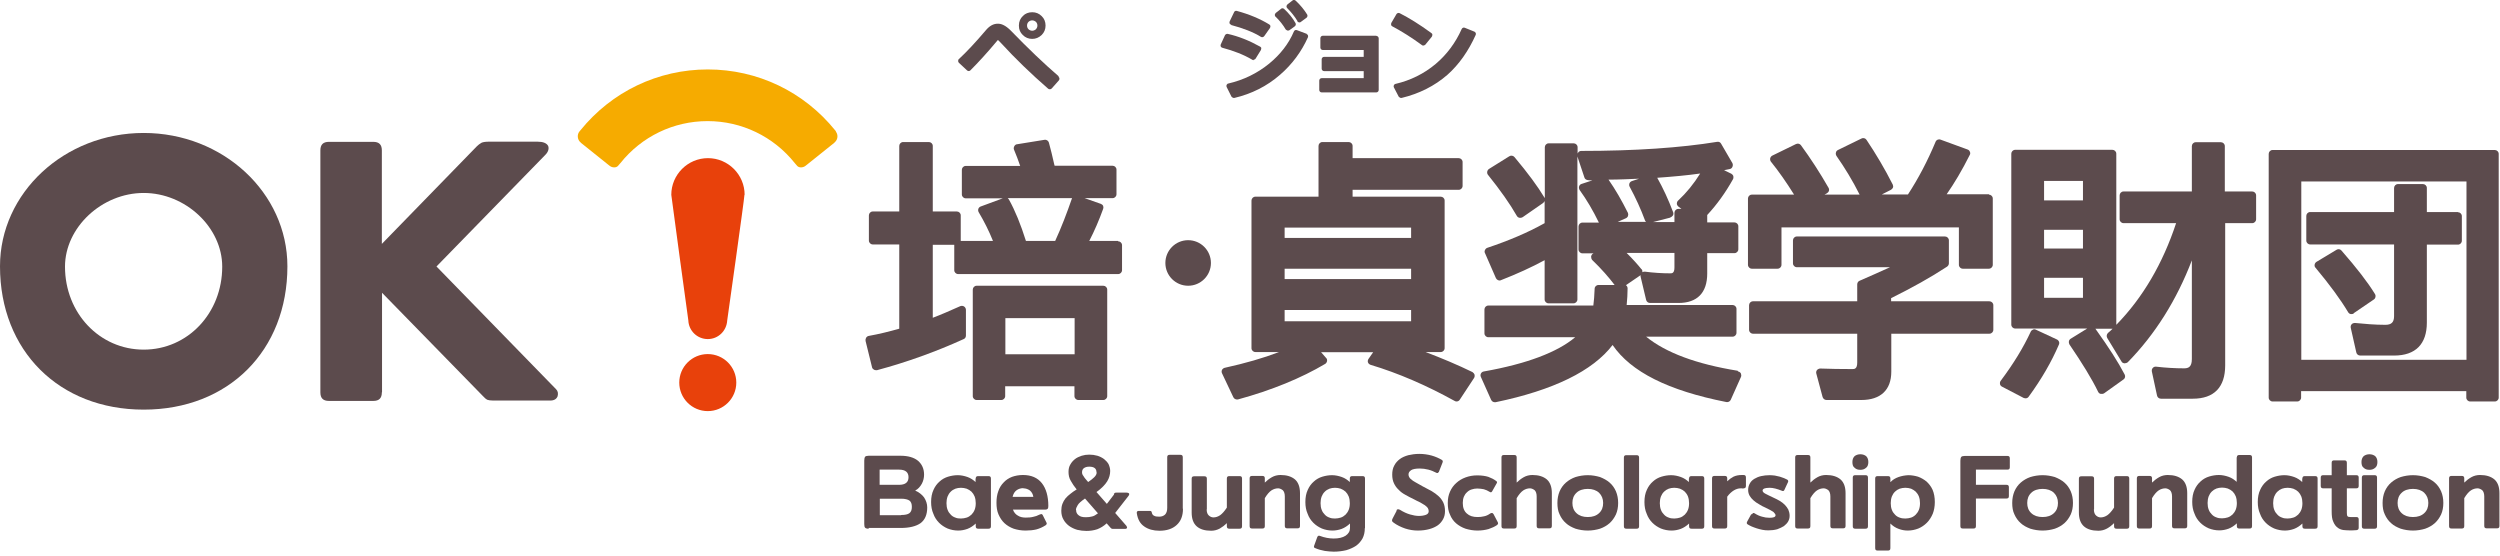 <svg viewBox="0 0 135 30" fill="none" xmlns="http://www.w3.org/2000/svg">
<g clip-path="url(#clip0_896_5079)">
<path d="M46.91 28.55C46.81 28.55 46.75 28.53 46.72 28.5C46.68 28.46 46.67 28.39 46.67 28.29V24.87C46.67 24.77 46.69 24.7 46.72 24.66C46.75 24.63 46.82 24.61 46.91 24.61H48.62C49.03 24.61 49.35 24.7 49.57 24.88C49.79 25.07 49.9 25.32 49.9 25.63C49.9 25.8 49.86 25.97 49.78 26.12C49.69 26.28 49.58 26.41 49.42 26.49C49.62 26.58 49.78 26.7 49.9 26.86C50.01 27.03 50.07 27.21 50.07 27.4C50.07 27.79 49.95 28.07 49.71 28.25C49.47 28.42 49.11 28.51 48.63 28.51H46.91V28.55ZM49.06 25.77C49.06 25.5 48.89 25.36 48.55 25.36H47.5V26.18H48.55C48.88 26.18 49.06 26.05 49.06 25.77ZM48.66 27.81C48.87 27.81 49.02 27.78 49.11 27.71C49.2 27.64 49.24 27.53 49.24 27.37C49.24 27.21 49.2 27.1 49.11 27.03C49.02 26.97 48.87 26.93 48.66 26.93H47.51V27.82H48.66V27.81Z" fill="#5C4B4D"></path>
<path d="M52.69 25.84C52.69 25.75 52.73 25.71 52.82 25.71H53.38C53.47 25.71 53.51 25.75 53.51 25.84V28.42C53.51 28.51 53.47 28.55 53.38 28.55H52.82C52.73 28.55 52.69 28.51 52.69 28.42V28.27C52.55 28.4 52.4 28.5 52.24 28.56C52.07 28.62 51.91 28.65 51.74 28.65C51.54 28.65 51.35 28.61 51.17 28.54C50.99 28.46 50.84 28.36 50.71 28.23C50.58 28.1 50.47 27.94 50.4 27.74C50.32 27.56 50.28 27.35 50.28 27.11C50.28 26.86 50.32 26.64 50.41 26.45C50.49 26.27 50.6 26.12 50.74 26C50.87 25.88 51.03 25.79 51.2 25.74C51.37 25.69 51.54 25.66 51.72 25.66C51.9 25.66 52.08 25.7 52.25 25.76C52.42 25.82 52.56 25.92 52.68 26.03V25.84H52.69ZM51.89 28C52 28 52.1 27.98 52.2 27.95C52.3 27.92 52.38 27.86 52.46 27.79C52.53 27.72 52.59 27.63 52.63 27.53C52.67 27.43 52.69 27.31 52.69 27.17C52.69 27.04 52.67 26.92 52.63 26.81C52.59 26.71 52.53 26.62 52.46 26.55C52.38 26.48 52.3 26.43 52.2 26.39C52.1 26.36 52 26.34 51.89 26.34C51.78 26.34 51.68 26.36 51.59 26.39C51.49 26.43 51.41 26.48 51.34 26.55C51.26 26.63 51.21 26.71 51.17 26.81C51.13 26.92 51.11 27.04 51.11 27.17C51.11 27.31 51.13 27.43 51.17 27.53C51.21 27.64 51.27 27.72 51.34 27.79C51.41 27.87 51.5 27.92 51.59 27.95C51.68 27.99 51.78 28 51.89 28Z" fill="#5C4B4D"></path>
<path d="M54.7 27.52C54.75 27.67 54.85 27.78 54.96 27.84C55.08 27.92 55.22 27.95 55.39 27.95C55.54 27.95 55.68 27.94 55.79 27.91C55.9 27.89 56.02 27.85 56.13 27.79C56.18 27.77 56.22 27.76 56.25 27.76C56.27 27.76 56.29 27.79 56.31 27.82L56.51 28.22C56.54 28.27 56.52 28.32 56.47 28.36C56.3 28.47 56.14 28.54 55.96 28.59C55.79 28.63 55.59 28.65 55.38 28.65C55.14 28.65 54.93 28.61 54.74 28.55C54.55 28.48 54.38 28.38 54.24 28.25C54.1 28.12 54 27.96 53.92 27.78C53.84 27.6 53.81 27.39 53.81 27.15C53.81 26.91 53.84 26.71 53.91 26.52C53.97 26.34 54.07 26.18 54.2 26.05C54.32 25.92 54.47 25.82 54.65 25.75C54.82 25.69 55.02 25.65 55.24 25.65C55.69 25.65 56.03 25.8 56.26 26.09C56.49 26.38 56.61 26.8 56.61 27.32C56.61 27.39 56.6 27.44 56.58 27.47C56.55 27.5 56.51 27.52 56.45 27.52H54.68H54.7ZM55.26 26.36C55.12 26.36 55 26.4 54.9 26.47C54.79 26.55 54.72 26.66 54.68 26.83H55.8C55.78 26.69 55.72 26.58 55.62 26.49C55.51 26.41 55.39 26.37 55.26 26.37V26.36Z" fill="#5C4B4D"></path>
<path d="M60.15 26.67C60.15 26.67 60.19 26.62 60.21 26.61C60.23 26.61 60.25 26.6 60.3 26.6H60.8C60.89 26.6 60.95 26.62 60.97 26.65C60.99 26.69 60.97 26.74 60.93 26.79L60.22 27.7L60.83 28.4C60.83 28.4 60.87 28.48 60.86 28.51C60.84 28.54 60.81 28.56 60.77 28.56H60.12C60.12 28.56 60.05 28.56 60.03 28.55C60.01 28.54 59.99 28.52 59.97 28.5L59.76 28.26C59.6 28.41 59.43 28.51 59.25 28.58C59.07 28.64 58.87 28.67 58.67 28.67C58.5 28.67 58.34 28.65 58.17 28.61C58 28.56 57.86 28.49 57.73 28.4C57.6 28.3 57.5 28.19 57.43 28.06C57.35 27.93 57.31 27.76 57.31 27.58C57.31 27.45 57.33 27.32 57.37 27.21C57.41 27.1 57.47 27 57.54 26.91C57.62 26.82 57.7 26.74 57.81 26.66C57.91 26.58 58.02 26.5 58.14 26.43C58.01 26.27 57.9 26.11 57.82 25.96C57.73 25.81 57.7 25.65 57.7 25.48C57.7 25.33 57.73 25.19 57.8 25.08C57.86 24.97 57.95 24.87 58.05 24.79C58.15 24.71 58.27 24.66 58.41 24.61C58.54 24.57 58.68 24.55 58.82 24.55C58.97 24.55 59.12 24.57 59.26 24.61C59.39 24.65 59.51 24.71 59.62 24.79C59.72 24.87 59.8 24.96 59.86 25.06C59.91 25.17 59.95 25.3 59.95 25.43C59.95 25.62 59.9 25.81 59.79 25.99C59.68 26.17 59.49 26.37 59.21 26.57L59.77 27.21L60.16 26.7L60.15 26.67ZM58.11 27.54C58.11 27.66 58.15 27.75 58.24 27.82C58.33 27.9 58.46 27.93 58.63 27.93C58.75 27.93 58.87 27.92 58.97 27.89C59.07 27.87 59.17 27.81 59.29 27.72L58.59 26.92C58.39 27.06 58.26 27.17 58.2 27.27C58.14 27.37 58.1 27.46 58.1 27.53L58.11 27.54ZM59.21 25.5C59.21 25.3 59.08 25.2 58.82 25.2C58.69 25.2 58.6 25.23 58.53 25.28C58.46 25.33 58.43 25.41 58.43 25.51C58.43 25.57 58.45 25.64 58.51 25.71C58.55 25.79 58.64 25.89 58.76 26.03C58.89 25.94 59 25.86 59.09 25.77C59.18 25.68 59.22 25.6 59.22 25.51L59.21 25.5Z" fill="#5C4B4D"></path>
<path d="M63.88 27.48C63.88 27.85 63.77 28.14 63.54 28.35C63.31 28.56 63 28.66 62.61 28.66C62.28 28.66 62 28.58 61.79 28.43C61.57 28.28 61.44 28.05 61.39 27.73C61.37 27.64 61.41 27.59 61.48 27.59H62.09C62.09 27.59 62.14 27.59 62.16 27.6C62.17 27.61 62.18 27.63 62.19 27.65C62.21 27.76 62.25 27.82 62.32 27.85C62.39 27.89 62.48 27.9 62.6 27.9C62.73 27.9 62.83 27.86 62.91 27.79C62.99 27.71 63.03 27.59 63.03 27.42V24.69C63.03 24.6 63.07 24.56 63.16 24.56H63.74C63.83 24.56 63.87 24.6 63.87 24.69V27.46L63.88 27.48Z" fill="#5C4B4D"></path>
<path d="M65.16 27.5C65.16 27.66 65.2 27.77 65.28 27.84C65.36 27.91 65.44 27.94 65.53 27.94C65.65 27.94 65.77 27.9 65.89 27.82C66 27.74 66.12 27.61 66.25 27.41V25.84C66.25 25.75 66.29 25.71 66.38 25.71H66.94C67.03 25.71 67.07 25.75 67.07 25.84V28.42C67.07 28.51 67.03 28.55 66.94 28.55H66.38C66.29 28.55 66.25 28.51 66.25 28.42V28.25C66.14 28.36 66.01 28.46 65.87 28.54C65.72 28.62 65.57 28.66 65.4 28.66C65.06 28.66 64.8 28.58 64.62 28.42C64.44 28.26 64.35 28.01 64.35 27.68V25.85C64.35 25.76 64.39 25.72 64.48 25.72H65.04C65.13 25.72 65.17 25.76 65.17 25.85V27.51L65.16 27.5Z" fill="#5C4B4D"></path>
<path d="M69.38 26.81C69.38 26.65 69.34 26.54 69.27 26.47C69.19 26.41 69.1 26.37 69.02 26.37C68.89 26.37 68.77 26.41 68.66 26.48C68.54 26.56 68.42 26.7 68.3 26.9V28.41C68.3 28.5 68.26 28.54 68.17 28.54H67.61C67.52 28.54 67.48 28.5 67.48 28.41V25.83C67.48 25.74 67.52 25.7 67.61 25.7H68.17C68.26 25.7 68.3 25.74 68.3 25.83V26.06C68.41 25.95 68.54 25.85 68.68 25.77C68.82 25.69 68.98 25.65 69.15 25.65C69.48 25.65 69.74 25.73 69.93 25.89C70.11 26.05 70.2 26.3 70.2 26.63V28.4C70.2 28.49 70.16 28.53 70.07 28.53H69.51C69.42 28.53 69.38 28.49 69.38 28.4V26.79V26.81Z" fill="#5C4B4D"></path>
<path d="M73.7 28.52C73.7 28.73 73.66 28.91 73.58 29.07C73.49 29.23 73.38 29.36 73.23 29.47C73.08 29.57 72.9 29.65 72.7 29.71C72.49 29.76 72.26 29.79 72.02 29.79C71.87 29.79 71.71 29.77 71.54 29.75C71.37 29.72 71.18 29.67 71 29.59C70.95 29.57 70.94 29.52 70.97 29.45L71.13 29.01C71.16 28.93 71.21 28.91 71.28 28.94C71.52 29.03 71.77 29.08 72.02 29.08C72.29 29.08 72.5 29.03 72.66 28.93C72.82 28.82 72.9 28.69 72.9 28.51V28.27C72.76 28.4 72.61 28.5 72.45 28.56C72.28 28.62 72.12 28.65 71.95 28.65C71.75 28.65 71.56 28.61 71.38 28.54C71.2 28.46 71.05 28.36 70.92 28.23C70.79 28.1 70.68 27.94 70.61 27.74C70.53 27.56 70.49 27.35 70.49 27.11C70.49 26.86 70.53 26.64 70.62 26.45C70.7 26.27 70.81 26.12 70.95 26C71.08 25.88 71.24 25.79 71.41 25.74C71.58 25.69 71.75 25.66 71.93 25.66C72.11 25.66 72.29 25.7 72.46 25.76C72.63 25.82 72.77 25.92 72.89 26.03V25.84C72.89 25.75 72.93 25.71 73.02 25.71H73.58C73.67 25.71 73.71 25.75 73.71 25.84V28.52H73.7ZM72.09 28C72.2 28 72.3 27.98 72.4 27.95C72.5 27.92 72.58 27.86 72.66 27.79C72.73 27.72 72.79 27.63 72.83 27.53C72.87 27.43 72.89 27.31 72.89 27.17C72.89 27.04 72.87 26.92 72.83 26.81C72.79 26.71 72.73 26.62 72.66 26.55C72.58 26.48 72.5 26.43 72.4 26.39C72.3 26.36 72.2 26.34 72.09 26.34C71.98 26.34 71.88 26.36 71.79 26.39C71.69 26.43 71.61 26.48 71.54 26.55C71.46 26.63 71.41 26.71 71.37 26.81C71.33 26.92 71.31 27.04 71.31 27.17C71.31 27.31 71.33 27.43 71.37 27.53C71.41 27.64 71.47 27.72 71.54 27.79C71.61 27.87 71.7 27.92 71.79 27.95C71.88 27.99 71.98 28 72.09 28Z" fill="#5C4B4D"></path>
<path d="M75.4 27.57C75.44 27.49 75.5 27.48 75.6 27.53C75.79 27.65 75.97 27.73 76.14 27.78C76.31 27.83 76.47 27.86 76.62 27.86C76.77 27.86 76.89 27.84 77 27.8C77.1 27.76 77.15 27.7 77.15 27.6C77.15 27.54 77.13 27.49 77.1 27.43C77.06 27.38 77.01 27.33 76.94 27.28C76.87 27.24 76.79 27.19 76.69 27.13C76.59 27.08 76.47 27.03 76.35 26.96C76.18 26.88 76.03 26.8 75.89 26.72C75.74 26.64 75.62 26.55 75.52 26.44C75.41 26.34 75.33 26.22 75.27 26.09C75.21 25.96 75.18 25.81 75.18 25.63C75.18 25.45 75.21 25.28 75.29 25.14C75.36 25 75.46 24.89 75.59 24.79C75.71 24.7 75.87 24.63 76.05 24.58C76.22 24.54 76.42 24.51 76.64 24.51C76.87 24.51 77.09 24.54 77.31 24.6C77.52 24.66 77.7 24.74 77.87 24.84C77.89 24.86 77.9 24.87 77.91 24.89C77.91 24.91 77.91 24.94 77.9 24.97L77.7 25.48C77.7 25.48 77.66 25.53 77.64 25.54C77.61 25.55 77.57 25.54 77.54 25.52C77.42 25.46 77.29 25.4 77.13 25.36C76.97 25.32 76.82 25.3 76.67 25.3C76.45 25.3 76.29 25.33 76.2 25.39C76.1 25.46 76.06 25.53 76.06 25.62C76.06 25.67 76.07 25.71 76.09 25.75C76.11 25.79 76.14 25.84 76.2 25.88C76.25 25.93 76.33 25.99 76.43 26.04C76.53 26.1 76.66 26.17 76.82 26.26L77.31 26.52C77.46 26.61 77.58 26.7 77.69 26.8C77.8 26.9 77.88 27.02 77.94 27.14C78 27.27 78.03 27.43 78.03 27.6C78.03 27.76 78 27.9 77.93 28.03C77.86 28.16 77.77 28.27 77.65 28.36C77.52 28.45 77.37 28.52 77.19 28.57C77.01 28.62 76.8 28.65 76.56 28.65C76.32 28.65 76.1 28.61 75.88 28.54C75.65 28.46 75.44 28.36 75.25 28.22C75.2 28.18 75.17 28.15 75.17 28.12C75.17 28.09 75.17 28.05 75.2 28L75.43 27.56L75.4 27.57Z" fill="#5C4B4D"></path>
<path d="M80.57 26.54C80.54 26.59 80.5 26.6 80.44 26.56C80.34 26.5 80.24 26.45 80.13 26.42C80.02 26.4 79.9 26.38 79.77 26.38C79.66 26.38 79.56 26.4 79.47 26.43C79.37 26.46 79.29 26.51 79.22 26.58C79.14 26.65 79.09 26.73 79.05 26.82C79.01 26.92 78.99 27.03 78.99 27.16C78.99 27.41 79.06 27.6 79.21 27.73C79.35 27.86 79.54 27.92 79.78 27.92C79.91 27.92 80.03 27.91 80.14 27.88C80.25 27.86 80.36 27.81 80.47 27.73C80.5 27.71 80.54 27.7 80.57 27.7C80.6 27.7 80.62 27.73 80.65 27.76L80.88 28.2C80.91 28.26 80.9 28.31 80.83 28.36C80.71 28.44 80.56 28.51 80.38 28.57C80.2 28.62 80 28.65 79.78 28.65C79.56 28.65 79.34 28.61 79.14 28.55C78.94 28.48 78.77 28.38 78.63 28.26C78.48 28.13 78.37 27.97 78.3 27.79C78.21 27.61 78.18 27.4 78.18 27.16C78.18 26.92 78.22 26.73 78.3 26.55C78.38 26.37 78.49 26.21 78.64 26.08C78.78 25.95 78.95 25.85 79.14 25.78C79.33 25.71 79.54 25.67 79.77 25.67C80 25.67 80.21 25.7 80.37 25.75C80.53 25.81 80.67 25.88 80.79 25.97C80.82 25.99 80.83 26.01 80.84 26.03C80.84 26.05 80.84 26.07 80.82 26.1L80.56 26.56L80.57 26.54Z" fill="#5C4B4D"></path>
<path d="M82.98 26.81C82.98 26.65 82.94 26.54 82.87 26.47C82.79 26.41 82.7 26.37 82.62 26.37C82.49 26.37 82.37 26.41 82.26 26.48C82.14 26.56 82.02 26.7 81.9 26.9V28.41C81.9 28.5 81.86 28.54 81.77 28.54H81.21C81.12 28.54 81.08 28.5 81.08 28.41V24.7C81.08 24.61 81.12 24.57 81.21 24.57H81.77C81.86 24.57 81.9 24.61 81.9 24.7V26.06C82.01 25.95 82.14 25.85 82.28 25.77C82.42 25.69 82.58 25.65 82.75 25.65C83.08 25.65 83.34 25.73 83.53 25.89C83.71 26.05 83.8 26.3 83.8 26.63V28.4C83.8 28.49 83.76 28.53 83.67 28.53H83.11C83.02 28.53 82.98 28.49 82.98 28.4V26.79V26.81Z" fill="#5C4B4D"></path>
<path d="M85.74 25.66C85.98 25.66 86.19 25.7 86.4 25.76C86.6 25.84 86.77 25.93 86.92 26.06C87.07 26.19 87.18 26.35 87.26 26.53C87.34 26.72 87.38 26.93 87.38 27.16C87.38 27.39 87.34 27.6 87.26 27.78C87.17 27.97 87.06 28.12 86.92 28.25C86.77 28.38 86.6 28.48 86.4 28.55C86.2 28.61 85.98 28.65 85.74 28.65C85.5 28.65 85.28 28.61 85.08 28.55C84.87 28.47 84.7 28.38 84.56 28.25C84.41 28.12 84.3 27.96 84.22 27.78C84.13 27.6 84.1 27.39 84.1 27.16C84.1 26.93 84.14 26.72 84.22 26.53C84.3 26.35 84.41 26.19 84.56 26.06C84.71 25.93 84.88 25.83 85.08 25.76C85.28 25.7 85.5 25.66 85.74 25.66ZM85.74 27.92C86 27.92 86.2 27.85 86.35 27.71C86.5 27.57 86.57 27.39 86.57 27.16C86.57 26.93 86.49 26.75 86.35 26.61C86.2 26.47 85.99 26.4 85.74 26.4C85.49 26.4 85.27 26.47 85.13 26.61C84.98 26.75 84.91 26.93 84.91 27.16C84.91 27.39 84.98 27.57 85.13 27.71C85.28 27.85 85.48 27.92 85.74 27.92Z" fill="#5C4B4D"></path>
<path d="M88.51 28.42C88.51 28.51 88.47 28.55 88.38 28.55H87.82C87.73 28.55 87.69 28.51 87.69 28.42V24.71C87.69 24.62 87.73 24.58 87.82 24.58H88.38C88.47 24.58 88.51 24.62 88.51 24.71V28.42Z" fill="#5C4B4D"></path>
<path d="M91.21 25.84C91.21 25.75 91.25 25.71 91.34 25.71H91.9C91.99 25.71 92.03 25.75 92.03 25.84V28.42C92.03 28.51 91.99 28.55 91.9 28.55H91.34C91.25 28.55 91.21 28.51 91.21 28.42V28.27C91.07 28.4 90.92 28.5 90.76 28.56C90.59 28.62 90.43 28.65 90.26 28.65C90.06 28.65 89.87 28.61 89.69 28.54C89.51 28.46 89.36 28.36 89.23 28.23C89.1 28.1 88.99 27.94 88.92 27.74C88.84 27.56 88.8 27.35 88.8 27.11C88.8 26.86 88.84 26.64 88.93 26.45C89.01 26.27 89.12 26.12 89.26 26C89.39 25.88 89.55 25.79 89.72 25.74C89.89 25.69 90.06 25.66 90.24 25.66C90.42 25.66 90.6 25.7 90.77 25.76C90.94 25.82 91.08 25.92 91.2 26.03V25.84H91.21ZM90.41 28C90.52 28 90.62 27.98 90.72 27.95C90.82 27.92 90.9 27.86 90.98 27.79C91.05 27.72 91.11 27.63 91.15 27.53C91.19 27.43 91.21 27.31 91.21 27.17C91.21 27.04 91.19 26.92 91.15 26.81C91.11 26.71 91.05 26.62 90.98 26.55C90.9 26.48 90.82 26.43 90.72 26.39C90.62 26.36 90.52 26.34 90.41 26.34C90.3 26.34 90.2 26.36 90.11 26.39C90.01 26.43 89.93 26.48 89.86 26.55C89.78 26.63 89.73 26.71 89.69 26.81C89.65 26.92 89.63 27.04 89.63 27.17C89.63 27.31 89.65 27.43 89.69 27.53C89.73 27.64 89.79 27.72 89.86 27.79C89.93 27.87 90.02 27.92 90.11 27.95C90.2 27.99 90.3 28 90.41 28Z" fill="#5C4B4D"></path>
<path d="M94.14 26.38C94.14 26.38 94.08 26.38 94.06 26.37H94C93.87 26.37 93.75 26.41 93.63 26.48C93.5 26.56 93.38 26.67 93.27 26.82V28.41C93.27 28.5 93.23 28.54 93.14 28.54H92.58C92.49 28.54 92.45 28.5 92.45 28.41V25.83C92.45 25.74 92.49 25.7 92.58 25.7H93.14C93.23 25.7 93.27 25.74 93.27 25.83V25.99C93.37 25.89 93.48 25.81 93.61 25.74C93.74 25.68 93.89 25.65 94.07 25.65H94.15C94.24 25.65 94.28 25.69 94.28 25.78V26.24C94.28 26.33 94.24 26.37 94.15 26.37L94.14 26.38Z" fill="#5C4B4D"></path>
<path d="M94.6 27.78C94.6 27.78 94.64 27.72 94.67 27.7C94.69 27.7 94.72 27.7 94.75 27.72C94.89 27.81 95.03 27.87 95.15 27.9C95.28 27.94 95.41 27.96 95.55 27.96C95.77 27.96 95.88 27.92 95.88 27.82C95.88 27.78 95.84 27.72 95.77 27.65C95.69 27.59 95.54 27.51 95.33 27.41C95.21 27.36 95.1 27.3 94.99 27.23C94.88 27.17 94.78 27.1 94.69 27.02C94.6 26.94 94.53 26.86 94.48 26.77C94.43 26.68 94.4 26.58 94.4 26.46C94.4 26.33 94.43 26.21 94.49 26.11C94.54 26.01 94.62 25.93 94.73 25.86C94.83 25.8 94.96 25.74 95.1 25.71C95.24 25.68 95.39 25.66 95.56 25.66C95.65 25.66 95.74 25.67 95.84 25.68L96.11 25.74L96.34 25.82C96.4 25.85 96.46 25.88 96.51 25.9C96.56 25.93 96.58 25.98 96.55 26.04L96.35 26.47C96.32 26.52 96.28 26.53 96.22 26.5C95.97 26.4 95.75 26.34 95.56 26.34C95.42 26.34 95.32 26.36 95.27 26.38C95.21 26.41 95.18 26.44 95.18 26.49C95.18 26.55 95.23 26.61 95.33 26.66C95.43 26.71 95.58 26.79 95.78 26.88C95.89 26.93 96.01 26.99 96.11 27.05C96.21 27.11 96.3 27.18 96.38 27.26C96.46 27.34 96.52 27.43 96.57 27.52C96.61 27.62 96.64 27.73 96.64 27.85C96.64 27.97 96.61 28.07 96.56 28.16C96.51 28.25 96.43 28.33 96.33 28.41C96.23 28.47 96.11 28.53 95.97 28.58C95.82 28.62 95.66 28.64 95.49 28.64C95.38 28.64 95.27 28.63 95.17 28.61C95.06 28.59 94.96 28.56 94.86 28.53C94.76 28.5 94.67 28.46 94.59 28.43C94.5 28.39 94.43 28.35 94.38 28.32C94.32 28.29 94.31 28.23 94.35 28.16L94.57 27.76L94.6 27.78Z" fill="#5C4B4D"></path>
<path d="M98.84 26.81C98.84 26.65 98.8 26.54 98.73 26.47C98.65 26.41 98.56 26.37 98.48 26.37C98.35 26.37 98.23 26.41 98.12 26.48C98 26.56 97.88 26.7 97.76 26.9V28.41C97.76 28.5 97.72 28.54 97.63 28.54H97.07C96.98 28.54 96.94 28.5 96.94 28.41V24.7C96.94 24.61 96.98 24.57 97.07 24.57H97.63C97.72 24.57 97.76 24.61 97.76 24.7V26.06C97.87 25.95 98 25.85 98.14 25.77C98.28 25.69 98.44 25.65 98.61 25.65C98.94 25.65 99.2 25.73 99.39 25.89C99.57 26.05 99.66 26.3 99.66 26.63V28.4C99.66 28.49 99.62 28.53 99.53 28.53H98.97C98.88 28.53 98.84 28.49 98.84 28.4V26.79V26.81Z" fill="#5C4B4D"></path>
<path d="M100.46 25.37C100.33 25.37 100.23 25.34 100.15 25.26C100.06 25.2 100.03 25.09 100.03 24.95C100.03 24.81 100.07 24.71 100.15 24.63C100.23 24.57 100.33 24.53 100.46 24.53C100.59 24.53 100.69 24.57 100.77 24.63C100.85 24.71 100.89 24.81 100.89 24.95C100.89 25.09 100.85 25.2 100.77 25.26C100.68 25.34 100.58 25.37 100.46 25.37ZM100.87 28.42C100.87 28.51 100.83 28.55 100.74 28.55H100.18C100.09 28.55 100.05 28.51 100.05 28.42V25.79C100.05 25.7 100.09 25.66 100.18 25.66H100.74C100.83 25.66 100.87 25.7 100.87 25.79V28.42Z" fill="#5C4B4D"></path>
<path d="M102.09 26.03C102.2 25.91 102.35 25.82 102.52 25.76C102.69 25.7 102.86 25.67 103.05 25.66C103.22 25.66 103.4 25.69 103.57 25.74C103.74 25.8 103.89 25.89 104.03 26C104.16 26.12 104.28 26.27 104.36 26.45C104.44 26.64 104.48 26.86 104.48 27.11C104.48 27.35 104.44 27.56 104.37 27.74C104.29 27.93 104.18 28.1 104.05 28.23C103.92 28.36 103.76 28.47 103.59 28.54C103.41 28.61 103.22 28.65 103.02 28.65C102.85 28.65 102.69 28.62 102.53 28.56C102.36 28.5 102.21 28.4 102.08 28.27V29.6C102.08 29.69 102.04 29.73 101.95 29.73H101.39C101.3 29.73 101.26 29.69 101.26 29.6V25.84C101.26 25.75 101.3 25.71 101.39 25.71H101.95C102.04 25.71 102.08 25.75 102.08 25.84V26.03H102.09ZM102.89 28C103 28 103.1 27.98 103.2 27.95C103.29 27.92 103.38 27.86 103.45 27.79C103.52 27.72 103.58 27.63 103.62 27.53C103.66 27.43 103.68 27.31 103.68 27.17C103.68 27.04 103.66 26.92 103.62 26.81C103.58 26.71 103.52 26.62 103.45 26.55C103.37 26.48 103.29 26.43 103.2 26.39C103.1 26.36 103 26.34 102.89 26.34C102.78 26.34 102.68 26.36 102.58 26.39C102.48 26.43 102.4 26.48 102.33 26.55C102.25 26.63 102.2 26.71 102.16 26.81C102.12 26.92 102.1 27.04 102.1 27.17C102.1 27.31 102.12 27.43 102.16 27.53C102.2 27.64 102.26 27.72 102.33 27.79C102.4 27.87 102.49 27.92 102.58 27.95C102.68 27.99 102.78 28 102.89 28Z" fill="#5C4B4D"></path>
<path d="M105.86 24.88C105.86 24.78 105.88 24.71 105.91 24.67C105.94 24.64 106.01 24.62 106.1 24.62H108.4C108.49 24.62 108.53 24.66 108.53 24.75V25.23C108.53 25.32 108.49 25.36 108.4 25.36H106.7V26.18H108.35C108.44 26.18 108.48 26.22 108.48 26.31V26.79C108.48 26.88 108.44 26.92 108.35 26.92H106.7V28.41C106.7 28.5 106.66 28.54 106.57 28.54H105.99C105.9 28.54 105.86 28.5 105.86 28.41V24.87V24.88Z" fill="#5C4B4D"></path>
<path d="M110.3 25.66C110.54 25.66 110.75 25.7 110.96 25.76C111.16 25.84 111.33 25.93 111.48 26.06C111.63 26.19 111.74 26.35 111.82 26.53C111.9 26.72 111.94 26.93 111.94 27.16C111.94 27.39 111.9 27.6 111.82 27.78C111.73 27.97 111.62 28.12 111.48 28.25C111.33 28.38 111.16 28.48 110.96 28.55C110.76 28.61 110.54 28.65 110.3 28.65C110.06 28.65 109.84 28.61 109.64 28.55C109.43 28.47 109.26 28.38 109.12 28.25C108.97 28.12 108.86 27.96 108.78 27.78C108.69 27.6 108.66 27.39 108.66 27.16C108.66 26.93 108.7 26.72 108.78 26.53C108.86 26.35 108.97 26.19 109.12 26.06C109.27 25.93 109.44 25.83 109.64 25.76C109.84 25.7 110.06 25.66 110.3 25.66ZM110.3 27.92C110.56 27.92 110.76 27.85 110.91 27.71C111.06 27.57 111.13 27.39 111.13 27.16C111.13 26.93 111.05 26.75 110.91 26.61C110.76 26.47 110.55 26.4 110.3 26.4C110.05 26.4 109.83 26.47 109.69 26.61C109.54 26.75 109.47 26.93 109.47 27.16C109.47 27.39 109.54 27.57 109.69 27.71C109.84 27.85 110.04 27.92 110.3 27.92Z" fill="#5C4B4D"></path>
<path d="M113.07 27.5C113.07 27.66 113.11 27.77 113.19 27.84C113.27 27.91 113.35 27.94 113.44 27.94C113.56 27.94 113.68 27.9 113.8 27.82C113.91 27.74 114.03 27.61 114.16 27.41V25.84C114.16 25.75 114.2 25.71 114.29 25.71H114.85C114.94 25.71 114.98 25.75 114.98 25.84V28.42C114.98 28.51 114.94 28.55 114.85 28.55H114.29C114.2 28.55 114.16 28.51 114.16 28.42V28.25C114.05 28.36 113.92 28.46 113.78 28.54C113.63 28.62 113.48 28.66 113.31 28.66C112.97 28.66 112.71 28.58 112.53 28.42C112.35 28.26 112.26 28.01 112.26 27.68V25.85C112.26 25.76 112.3 25.72 112.39 25.72H112.95C113.04 25.72 113.08 25.76 113.08 25.85V27.51L113.07 27.5Z" fill="#5C4B4D"></path>
<path d="M117.29 26.81C117.29 26.65 117.25 26.54 117.18 26.47C117.1 26.41 117.01 26.37 116.93 26.37C116.8 26.37 116.68 26.41 116.57 26.48C116.45 26.56 116.33 26.7 116.21 26.9V28.41C116.21 28.5 116.17 28.54 116.08 28.54H115.52C115.43 28.54 115.39 28.5 115.39 28.41V25.83C115.39 25.74 115.43 25.7 115.52 25.7H116.08C116.17 25.7 116.21 25.74 116.21 25.83V26.06C116.32 25.95 116.45 25.85 116.59 25.77C116.73 25.69 116.89 25.65 117.06 25.65C117.39 25.65 117.65 25.73 117.84 25.89C118.02 26.05 118.11 26.3 118.11 26.63V28.4C118.11 28.49 118.07 28.53 117.98 28.53H117.42C117.33 28.53 117.29 28.49 117.29 28.4V26.79V26.81Z" fill="#5C4B4D"></path>
<path d="M120.79 24.7C120.79 24.61 120.83 24.57 120.92 24.57H121.48C121.57 24.57 121.61 24.61 121.61 24.7V28.41C121.61 28.5 121.57 28.54 121.48 28.54H120.92C120.83 28.54 120.79 28.5 120.79 28.41V28.26C120.65 28.39 120.5 28.49 120.34 28.55C120.17 28.61 120.01 28.64 119.84 28.64C119.64 28.64 119.45 28.6 119.27 28.53C119.09 28.45 118.94 28.35 118.81 28.22C118.68 28.09 118.57 27.93 118.5 27.73C118.42 27.55 118.38 27.34 118.38 27.1C118.38 26.85 118.42 26.63 118.51 26.44C118.59 26.26 118.7 26.11 118.84 25.99C118.97 25.87 119.13 25.78 119.3 25.73C119.47 25.68 119.64 25.65 119.82 25.65C120 25.65 120.18 25.69 120.35 25.75C120.52 25.81 120.66 25.91 120.78 26.02V24.69L120.79 24.7ZM119.99 27.99C120.1 27.99 120.2 27.97 120.3 27.94C120.4 27.91 120.48 27.85 120.56 27.78C120.63 27.71 120.69 27.62 120.73 27.52C120.77 27.42 120.79 27.3 120.79 27.16C120.79 27.03 120.77 26.91 120.73 26.8C120.69 26.7 120.63 26.61 120.56 26.54C120.48 26.47 120.4 26.42 120.3 26.38C120.2 26.35 120.1 26.33 119.99 26.33C119.88 26.33 119.78 26.35 119.69 26.38C119.59 26.42 119.51 26.47 119.44 26.54C119.36 26.62 119.31 26.7 119.27 26.8C119.23 26.91 119.21 27.03 119.21 27.16C119.21 27.3 119.23 27.42 119.27 27.52C119.31 27.63 119.37 27.71 119.44 27.78C119.51 27.86 119.6 27.91 119.69 27.94C119.78 27.98 119.88 27.99 119.99 27.99Z" fill="#5C4B4D"></path>
<path d="M124.33 25.84C124.33 25.75 124.37 25.71 124.46 25.71H125.02C125.11 25.71 125.15 25.75 125.15 25.84V28.42C125.15 28.51 125.11 28.55 125.02 28.55H124.46C124.37 28.55 124.33 28.51 124.33 28.42V28.27C124.19 28.4 124.04 28.5 123.88 28.56C123.71 28.62 123.55 28.65 123.38 28.65C123.18 28.65 122.99 28.61 122.81 28.54C122.63 28.46 122.48 28.36 122.35 28.23C122.22 28.1 122.11 27.94 122.04 27.74C121.96 27.56 121.92 27.35 121.92 27.11C121.92 26.86 121.96 26.64 122.05 26.45C122.13 26.27 122.24 26.12 122.38 26C122.51 25.88 122.67 25.79 122.84 25.74C123.01 25.69 123.18 25.66 123.36 25.66C123.54 25.66 123.72 25.7 123.89 25.76C124.06 25.82 124.2 25.92 124.32 26.03V25.84H124.33ZM123.53 28C123.64 28 123.74 27.98 123.84 27.95C123.94 27.92 124.02 27.86 124.1 27.79C124.17 27.72 124.23 27.63 124.27 27.53C124.31 27.43 124.33 27.31 124.33 27.17C124.33 27.04 124.31 26.92 124.27 26.81C124.23 26.71 124.17 26.62 124.1 26.55C124.02 26.48 123.94 26.43 123.84 26.39C123.74 26.36 123.64 26.34 123.53 26.34C123.42 26.34 123.32 26.36 123.23 26.39C123.13 26.43 123.05 26.48 122.98 26.55C122.9 26.63 122.85 26.71 122.81 26.81C122.77 26.92 122.75 27.04 122.75 27.17C122.75 27.31 122.77 27.43 122.81 27.53C122.85 27.64 122.91 27.72 122.98 27.79C123.05 27.87 123.14 27.92 123.23 27.95C123.32 27.99 123.42 28 123.53 28Z" fill="#5C4B4D"></path>
<path d="M127.23 28.63C127.15 28.63 127.1 28.64 127.04 28.64H126.86C126.75 28.64 126.64 28.63 126.53 28.62C126.42 28.6 126.31 28.56 126.23 28.49C126.13 28.42 126.06 28.32 126 28.18C125.93 28.04 125.91 27.85 125.91 27.6V26.37H125.45C125.36 26.37 125.32 26.33 125.32 26.24V25.79C125.32 25.7 125.36 25.66 125.45 25.66H125.91V24.99C125.91 24.9 125.95 24.86 126.04 24.86H126.6C126.69 24.86 126.73 24.9 126.73 24.99V25.66H127.24C127.33 25.66 127.37 25.7 127.37 25.79V26.24C127.37 26.33 127.33 26.37 127.24 26.37H126.73V27.7C126.73 27.79 126.74 27.85 126.77 27.88C126.79 27.91 126.85 27.92 126.93 27.92C126.97 27.92 127.02 27.92 127.08 27.92H127.24C127.33 27.92 127.37 27.96 127.37 28.05V28.5C127.37 28.58 127.33 28.62 127.24 28.63H127.23Z" fill="#5C4B4D"></path>
<path d="M127.95 25.37C127.82 25.37 127.72 25.34 127.64 25.26C127.55 25.2 127.52 25.09 127.52 24.95C127.52 24.81 127.56 24.71 127.64 24.63C127.72 24.57 127.82 24.53 127.95 24.53C128.08 24.53 128.18 24.57 128.26 24.63C128.34 24.71 128.38 24.81 128.38 24.95C128.38 25.09 128.34 25.2 128.26 25.26C128.17 25.34 128.07 25.37 127.95 25.37ZM128.36 28.42C128.36 28.51 128.32 28.55 128.23 28.55H127.67C127.58 28.55 127.54 28.51 127.54 28.42V25.79C127.54 25.7 127.58 25.66 127.67 25.66H128.23C128.32 25.66 128.36 25.7 128.36 25.79V28.42Z" fill="#5C4B4D"></path>
<path d="M130.3 25.66C130.54 25.66 130.75 25.7 130.96 25.76C131.16 25.84 131.33 25.93 131.48 26.06C131.63 26.19 131.74 26.35 131.82 26.53C131.9 26.72 131.94 26.93 131.94 27.16C131.94 27.39 131.9 27.6 131.82 27.78C131.73 27.97 131.62 28.12 131.48 28.25C131.33 28.38 131.16 28.48 130.96 28.55C130.76 28.61 130.54 28.65 130.3 28.65C130.06 28.65 129.84 28.61 129.64 28.55C129.43 28.47 129.26 28.38 129.12 28.25C128.97 28.12 128.86 27.96 128.78 27.78C128.69 27.6 128.66 27.39 128.66 27.16C128.66 26.93 128.7 26.72 128.78 26.53C128.86 26.35 128.97 26.19 129.12 26.06C129.27 25.93 129.44 25.83 129.64 25.76C129.84 25.7 130.06 25.66 130.3 25.66ZM130.3 27.92C130.56 27.92 130.76 27.85 130.91 27.71C131.06 27.57 131.13 27.39 131.13 27.16C131.13 26.93 131.05 26.75 130.91 26.61C130.76 26.47 130.55 26.4 130.3 26.4C130.05 26.4 129.83 26.47 129.69 26.61C129.54 26.75 129.47 26.93 129.47 27.16C129.47 27.39 129.54 27.57 129.69 27.71C129.84 27.85 130.04 27.92 130.3 27.92Z" fill="#5C4B4D"></path>
<path d="M134.15 26.81C134.15 26.65 134.11 26.54 134.04 26.47C133.96 26.41 133.87 26.37 133.79 26.37C133.66 26.37 133.54 26.41 133.43 26.48C133.31 26.56 133.19 26.7 133.07 26.9V28.41C133.07 28.5 133.03 28.54 132.94 28.54H132.38C132.29 28.54 132.25 28.5 132.25 28.41V25.83C132.25 25.74 132.29 25.7 132.38 25.7H132.94C133.03 25.7 133.07 25.74 133.07 25.83V26.06C133.18 25.95 133.31 25.85 133.45 25.77C133.59 25.69 133.75 25.65 133.92 25.65C134.25 25.65 134.51 25.73 134.7 25.89C134.88 26.05 134.97 26.3 134.97 26.63V28.4C134.97 28.49 134.93 28.53 134.84 28.53H134.28C134.19 28.53 134.15 28.49 134.15 28.4V26.79V26.81Z" fill="#5C4B4D"></path>
<path d="M20.62 21.19C20.62 21.5 20.47 21.65 20.16 21.65H17.76C17.45 21.65 17.3 21.5 17.3 21.19V8.12C17.3 7.81 17.45 7.66 17.76 7.66H20.16C20.47 7.66 20.62 7.81 20.62 8.12V13.17L25.75 7.9C25.83 7.82 25.9 7.77 26 7.71C26.08 7.67 26.23 7.65 26.42 7.65H29.02C29.33 7.65 29.52 7.73 29.6 7.88C29.66 8.03 29.6 8.21 29.45 8.36L23.57 14.39L30.03 21.02C30.13 21.12 30.15 21.25 30.11 21.4C30.05 21.55 29.92 21.63 29.71 21.63H26.63C26.48 21.63 26.38 21.61 26.32 21.59C26.24 21.55 26.17 21.49 26.07 21.38L20.63 15.81V21.17L20.62 21.19Z" fill="#5C4B4D"></path>
<path d="M38.22 19.12C37.37 19.12 36.68 19.81 36.68 20.66C36.68 21.51 37.37 22.2 38.22 22.2C39.07 22.2 39.76 21.51 39.76 20.66C39.76 19.81 39.07 19.12 38.22 19.12Z" fill="#E8410B"></path>
<path d="M40.21 10.52C40.21 9.43 39.32 8.54 38.23 8.54C37.14 8.54 36.25 9.43 36.25 10.52C36.25 10.6 37.17 17.3 37.17 17.3C37.19 17.86 37.65 18.31 38.22 18.31C38.79 18.31 39.24 17.86 39.27 17.3C39.27 17.3 40.2 10.71 40.2 10.52H40.21Z" fill="#E8410B"></path>
<path d="M45.15 7.1C45.15 7.1 45.11 7.05 45.1 7.04C43.41 4.95 40.91 3.75 38.22 3.75C35.53 3.75 33.03 4.95 31.34 7.04C31.34 7.04 31.3 7.09 31.29 7.1C31.15 7.27 31.18 7.54 31.34 7.68C31.35 7.68 31.38 7.72 31.38 7.72L32.84 8.89C32.84 8.89 32.91 8.94 32.93 8.96C33.06 9.06 33.27 9.07 33.37 8.96C33.4 8.93 33.5 8.81 33.5 8.81C34.65 7.37 36.37 6.54 38.21 6.54C40.05 6.54 41.77 7.37 42.92 8.81C42.92 8.81 43.02 8.93 43.05 8.96C43.15 9.07 43.36 9.06 43.49 8.96C43.51 8.94 43.58 8.89 43.58 8.89L45.04 7.72C45.04 7.72 45.07 7.69 45.08 7.68C45.25 7.53 45.27 7.27 45.13 7.1H45.15Z" fill="#F6AB00"></path>
<path d="M7.76 7.18C3.48 7.18 0 10.41 0 14.38C0 18.94 3.19 22.12 7.76 22.12C12.33 22.12 15.52 18.94 15.52 14.38C15.52 10.41 12.04 7.18 7.76 7.18ZM7.76 18.88C5.38 18.88 3.51 16.91 3.51 14.4C3.51 12.28 5.5 10.42 7.76 10.42C10.02 10.42 12 12.28 12 14.4C12 16.91 10.14 18.88 7.76 18.88Z" fill="#5C4B4D"></path>
<path d="M60.37 13.01H58.82C59.1 12.47 59.35 11.89 59.57 11.28C59.59 11.23 59.59 11.17 59.57 11.12C59.55 11.07 59.5 11.03 59.45 11.01L58.57 10.7H60.08C60.2 10.7 60.29 10.6 60.29 10.49V9.16C60.29 9.04 60.19 8.95 60.08 8.95H56.95L56.93 8.88C56.83 8.45 56.74 8.05 56.64 7.7C56.61 7.6 56.51 7.53 56.4 7.55L54.92 7.79C54.86 7.79 54.8 7.84 54.77 7.9C54.74 7.96 54.73 8.03 54.76 8.09C54.88 8.37 54.99 8.67 55.09 8.96H52.15C52.03 8.96 51.94 9.06 51.94 9.17V10.5C51.94 10.62 52.04 10.71 52.15 10.71H54.15L52.96 11.15C52.9 11.17 52.85 11.22 52.83 11.28C52.81 11.34 52.82 11.41 52.85 11.46C53.14 11.95 53.4 12.46 53.62 13.01H51.88V12.99V11.63C51.88 11.51 51.78 11.42 51.67 11.42H50.37V7.88C50.37 7.76 50.27 7.67 50.16 7.67H48.77C48.65 7.67 48.56 7.77 48.56 7.88V11.42H47.13C47.01 11.42 46.92 11.52 46.92 11.63V12.99C46.92 13.11 47.02 13.2 47.13 13.2H48.56V17.75C48.03 17.9 47.47 18.04 46.91 18.14C46.85 18.15 46.8 18.19 46.77 18.24C46.74 18.29 46.73 18.35 46.74 18.41L47.09 19.83C47.1 19.89 47.14 19.93 47.19 19.96C47.22 19.98 47.26 19.99 47.3 19.99C47.32 19.99 47.34 19.99 47.36 19.99C48.99 19.55 50.52 19 52.04 18.31C52.12 18.28 52.16 18.2 52.16 18.12V16.73C52.16 16.66 52.12 16.59 52.06 16.55C52 16.51 51.92 16.51 51.86 16.53C51.3 16.78 50.82 16.99 50.37 17.16V13.22H51.53V13.24V14.59C51.53 14.71 51.63 14.8 51.74 14.8H60.38C60.5 14.8 60.59 14.7 60.59 14.59V13.24C60.59 13.12 60.49 13.03 60.38 13.03L60.37 13.01ZM56.98 13.01H55.4C55.12 12.12 54.82 11.38 54.48 10.77C54.46 10.74 54.44 10.72 54.42 10.7H57.89C57.61 11.51 57.32 12.27 56.98 13.01Z" fill="#5C4B4D"></path>
<path d="M59.59 15.43H52.74C52.62 15.43 52.53 15.53 52.53 15.64V21.39C52.53 21.51 52.63 21.6 52.74 21.6H54.07C54.19 21.6 54.28 21.5 54.28 21.39V20.86H58.02V21.39C58.02 21.51 58.12 21.6 58.23 21.6H59.58C59.7 21.6 59.79 21.5 59.79 21.39V15.64C59.79 15.52 59.69 15.43 59.58 15.43H59.59ZM54.29 19.13V17.18H58.03V19.13H54.29Z" fill="#5C4B4D"></path>
<path d="M79.53 20.1C78.71 19.7 77.85 19.34 76.98 19.01H77.8C77.92 19.01 78.01 18.91 78.01 18.8V10.83C78.01 10.71 77.91 10.62 77.8 10.62H73.04V10.25H78.77C78.89 10.25 78.98 10.15 78.98 10.04V8.75C78.98 8.63 78.88 8.54 78.77 8.54H73.04V7.88C73.04 7.76 72.94 7.67 72.83 7.67H71.41C71.29 7.67 71.2 7.77 71.2 7.88V10.62H67.79C67.67 10.62 67.58 10.72 67.58 10.83V18.8C67.58 18.92 67.68 19.01 67.79 19.01H69.07C68.21 19.34 67.23 19.62 66.14 19.86C66.08 19.87 66.02 19.92 65.99 19.97C65.96 20.03 65.96 20.1 65.99 20.16L66.6 21.45C66.64 21.54 66.75 21.59 66.85 21.57C68.68 21.07 70.26 20.42 71.56 19.65C71.61 19.62 71.65 19.56 71.66 19.5C71.67 19.44 71.66 19.37 71.61 19.33L71.34 19.02H74.15L73.9 19.38C73.86 19.44 73.85 19.51 73.87 19.57C73.89 19.63 73.95 19.68 74.01 19.7C75.51 20.15 77.03 20.81 78.55 21.65C78.58 21.67 78.62 21.68 78.65 21.68C78.72 21.68 78.79 21.65 78.83 21.58L79.6 20.41C79.63 20.36 79.64 20.29 79.63 20.24C79.61 20.18 79.57 20.13 79.52 20.1H79.53ZM69.37 12.85V12.29H76.2V12.85H69.37ZM76.2 16.74V17.35H69.37V16.74H76.2ZM69.37 15.07V14.51H76.2V15.07H69.37Z" fill="#5C4B4D"></path>
<path d="M93.83 20.02C91.61 19.66 89.96 19.05 88.89 18.18H93.56C93.68 18.18 93.77 18.08 93.77 17.97V16.68C93.77 16.56 93.67 16.47 93.56 16.47H87.84C87.87 16.16 87.89 15.87 87.89 15.57C87.89 15.5 87.85 15.43 87.8 15.4L88.59 14.86C88.59 14.86 88.59 14.91 88.59 14.93L88.89 16.19C88.91 16.29 89 16.36 89.1 16.36H90.64C91.65 16.36 92.19 15.81 92.19 14.77V13.67H93.66C93.78 13.67 93.87 13.57 93.87 13.46V12.22C93.87 12.1 93.77 12.01 93.66 12.01H92.19V11.61C92.71 11.05 93.18 10.4 93.58 9.68C93.61 9.63 93.61 9.57 93.6 9.51C93.58 9.45 93.54 9.41 93.49 9.38L93.1 9.19C93.2 9.17 93.3 9.15 93.4 9.13C93.47 9.12 93.53 9.07 93.55 9.01C93.58 8.95 93.58 8.87 93.55 8.81L92.94 7.76C92.9 7.68 92.81 7.64 92.72 7.66C90.76 7.98 88.29 8.15 85.39 8.15C85.32 8.15 85.26 8.18 85.22 8.24C85.21 8.26 85.2 8.27 85.19 8.29V7.95C85.19 7.83 85.09 7.74 84.98 7.74H83.63C83.51 7.74 83.42 7.84 83.42 7.95V10.7C83.42 10.7 83.42 10.68 83.4 10.67C83.04 10.07 82.51 9.35 81.78 8.48C81.71 8.4 81.59 8.38 81.5 8.44L80.41 9.12C80.36 9.15 80.32 9.21 80.31 9.27C80.3 9.33 80.31 9.39 80.35 9.44C81.01 10.26 81.54 11.01 81.91 11.66C81.94 11.71 81.99 11.75 82.05 11.76C82.11 11.77 82.17 11.76 82.22 11.73L83.33 10.96C83.33 10.96 83.39 10.9 83.41 10.86V12.05C82.5 12.56 81.46 13 80.32 13.38C80.26 13.4 80.22 13.44 80.19 13.5C80.16 13.56 80.16 13.62 80.19 13.67L80.78 15.02C80.83 15.12 80.95 15.18 81.05 15.13C81.92 14.79 82.71 14.43 83.41 14.05V16.17C83.41 16.29 83.51 16.38 83.62 16.38H84.97C85.09 16.38 85.18 16.28 85.18 16.17V8.45L85.56 9.59C85.61 9.75 85.82 9.74 85.99 9.74L85.41 9.93C85.34 9.95 85.29 10 85.27 10.07C85.25 10.13 85.27 10.21 85.3 10.26C85.67 10.77 86.02 11.36 86.34 12.02H85.45C85.33 12.02 85.24 12.12 85.24 12.23V13.47C85.24 13.59 85.34 13.68 85.45 13.68H86.05L86.02 13.7C85.96 13.73 85.93 13.79 85.92 13.86C85.92 13.93 85.94 13.99 85.98 14.04C86.48 14.52 86.88 14.98 87.19 15.39H86.32C86.2 15.39 86.11 15.48 86.11 15.6C86.1 15.96 86.07 16.25 86.04 16.5H80.37C80.25 16.5 80.16 16.6 80.16 16.71V18C80.16 18.12 80.26 18.21 80.37 18.21H85.06C84.1 19.02 82.44 19.65 80.12 20.06C80.06 20.07 80 20.11 79.97 20.17C79.94 20.23 79.94 20.3 79.97 20.36L80.52 21.59C80.56 21.67 80.63 21.72 80.72 21.72C80.73 21.72 80.75 21.72 80.76 21.72C83.89 21.07 86.01 20.03 87.08 18.63C88.07 20.08 90.08 21.09 93.22 21.71C93.32 21.73 93.42 21.68 93.46 21.59L94.01 20.36C94.04 20.3 94.03 20.23 94.01 20.17C93.98 20.11 93.92 20.07 93.86 20.06L93.83 20.02ZM87.79 11.79C87.84 11.77 87.89 11.72 87.91 11.67C87.93 11.61 87.93 11.55 87.91 11.5C87.57 10.82 87.23 10.23 86.86 9.7C87.43 9.7 87.98 9.67 88.51 9.65L88.12 9.78C88.06 9.8 88.01 9.85 87.99 9.9C87.97 9.96 87.97 10.03 88 10.08C88.33 10.69 88.6 11.28 88.83 11.9C88.84 11.93 88.86 11.96 88.89 11.98H87.36L87.81 11.78L87.79 11.79ZM90.2 11.74C90.26 11.72 90.31 11.68 90.34 11.63C90.37 11.58 90.37 11.51 90.35 11.46C90.09 10.77 89.8 10.15 89.49 9.6C90.33 9.54 91.1 9.47 91.81 9.37C91.47 9.92 91.07 10.41 90.62 10.83C90.57 10.87 90.55 10.94 90.55 11C90.55 11.06 90.59 11.12 90.64 11.16L90.8 11.28H90.63C90.51 11.28 90.42 11.38 90.42 11.49V11.99H89.27L90.2 11.75V11.74ZM88.64 14.54C88.44 14.29 88.19 14.01 87.84 13.66H90.42V14.44C90.42 14.76 90.29 14.76 90.19 14.76C89.75 14.76 89.29 14.73 88.83 14.67C88.83 14.67 88.81 14.67 88.8 14.67C88.76 14.67 88.72 14.68 88.69 14.7C88.69 14.64 88.69 14.59 88.65 14.54H88.64Z" fill="#5C4B4D"></path>
<path d="M107.42 16.27H102.12V16.1C103.25 15.54 104.24 14.99 105.14 14.4C105.2 14.36 105.24 14.29 105.24 14.22V12.98C105.24 12.86 105.14 12.77 105.03 12.77H97.03C96.91 12.77 96.82 12.87 96.82 12.98V14.22C96.82 14.34 96.92 14.43 97.03 14.43H102.06C101.58 14.65 101.04 14.89 100.42 15.16C100.34 15.19 100.29 15.27 100.29 15.36V16.27H94.66C94.54 16.27 94.45 16.37 94.45 16.48V17.81C94.45 17.93 94.55 18.02 94.66 18.02H100.29V19.58C100.29 19.93 100.13 19.93 100.03 19.93C99.4 19.93 98.82 19.92 98.29 19.9C98.25 19.9 98.16 19.93 98.12 19.98C98.08 20.03 98.06 20.1 98.08 20.17L98.42 21.44C98.45 21.53 98.53 21.6 98.63 21.6H100.51C101.55 21.6 102.13 21.06 102.13 20.07V18.02H107.43C107.55 18.02 107.64 17.92 107.64 17.81V16.48C107.64 16.36 107.54 16.27 107.43 16.27H107.42Z" fill="#5C4B4D"></path>
<path d="M107.42 10.49H105.12C105.53 9.9 105.95 9.2 106.37 8.36C106.4 8.31 106.4 8.24 106.37 8.19C106.35 8.13 106.3 8.09 106.24 8.07L104.79 7.54C104.68 7.5 104.56 7.55 104.52 7.66C104.09 8.69 103.59 9.64 103.03 10.5H101.62L102.11 10.25C102.16 10.22 102.2 10.18 102.22 10.13C102.24 10.08 102.23 10.02 102.21 9.97C101.78 9.12 101.3 8.31 100.79 7.55C100.73 7.46 100.61 7.43 100.52 7.48L99.25 8.1C99.19 8.13 99.15 8.18 99.14 8.24C99.12 8.3 99.14 8.37 99.17 8.42C99.61 9.05 100.04 9.75 100.42 10.51H98.52L98.65 10.44C98.7 10.41 98.74 10.37 98.76 10.31C98.78 10.25 98.77 10.19 98.74 10.14C98.27 9.32 97.77 8.55 97.25 7.84C97.19 7.76 97.08 7.73 96.98 7.78L95.71 8.4C95.65 8.43 95.61 8.48 95.59 8.55C95.58 8.61 95.59 8.68 95.63 8.73C96.05 9.25 96.47 9.85 96.88 10.51H94.6C94.48 10.51 94.39 10.61 94.39 10.72V14.3C94.39 14.42 94.49 14.51 94.6 14.51H95.99C96.11 14.51 96.2 14.41 96.2 14.3V12.28H105.78V14.3C105.78 14.42 105.88 14.51 105.99 14.51H107.4C107.52 14.51 107.61 14.41 107.61 14.3V10.72C107.61 10.6 107.51 10.51 107.4 10.51L107.42 10.49Z" fill="#5C4B4D"></path>
<path d="M109.94 17.8C109.89 17.78 109.83 17.77 109.78 17.8C109.73 17.82 109.68 17.86 109.66 17.91C109.26 18.77 108.73 19.64 108.04 20.56C108 20.61 107.99 20.67 108 20.74C108.01 20.8 108.05 20.85 108.11 20.88L109.28 21.49C109.28 21.49 109.35 21.51 109.38 21.51C109.45 21.51 109.51 21.48 109.55 21.42C110.25 20.46 110.78 19.54 111.18 18.61C111.23 18.5 111.18 18.38 111.07 18.33L109.93 17.8H109.94Z" fill="#5C4B4D"></path>
<path d="M121.6 10.34H120.14V7.89C120.14 7.77 120.04 7.68 119.93 7.68H118.57C118.45 7.68 118.36 7.78 118.36 7.89V10.34H114.67C114.55 10.34 114.46 10.44 114.46 10.55V11.84C114.46 11.96 114.56 12.05 114.67 12.05H117.51C116.79 14.23 115.71 16.08 114.28 17.54V8.3C114.28 8.18 114.18 8.09 114.07 8.09H108.82C108.7 8.09 108.61 8.19 108.61 8.3V17.53C108.61 17.65 108.71 17.74 108.82 17.74H112.71L111.82 18.29C111.77 18.32 111.73 18.37 111.72 18.43C111.71 18.49 111.72 18.55 111.75 18.6C112.45 19.63 112.95 20.44 113.3 21.16C113.33 21.22 113.38 21.26 113.44 21.27C113.5 21.28 113.57 21.27 113.62 21.24L114.67 20.49C114.76 20.43 114.78 20.31 114.73 20.22C114.38 19.55 113.88 18.77 113.15 17.75H114.08C114 17.83 113.92 17.91 113.83 17.98C113.76 18.05 113.74 18.16 113.79 18.25L114.56 19.52C114.59 19.58 114.65 19.61 114.72 19.62C114.78 19.62 114.85 19.6 114.9 19.56C116.38 18.05 117.54 16.2 118.36 14.06V19.39C118.36 19.83 118.16 19.89 117.94 19.89C117.46 19.89 116.95 19.86 116.43 19.8C116.36 19.79 116.29 19.82 116.25 19.87C116.2 19.92 116.19 19.99 116.2 20.06L116.48 21.36C116.5 21.46 116.59 21.53 116.69 21.53H118.41C119.56 21.53 120.16 20.91 120.16 19.73V12.05H121.62C121.74 12.05 121.83 11.95 121.83 11.84V10.55C121.83 10.43 121.73 10.34 121.62 10.34H121.6ZM112.48 15V16.08H110.38V15H112.48ZM110.38 13.42V12.41H112.48V13.42H110.38ZM110.38 10.82V9.77H112.48V10.82H110.38Z" fill="#5C4B4D"></path>
<path d="M134.73 8.1H122.72C122.6 8.1 122.51 8.2 122.51 8.31V21.47C122.51 21.59 122.61 21.68 122.72 21.68H124.05C124.17 21.68 124.26 21.58 124.26 21.47V21.12H133.18V21.47C133.18 21.59 133.28 21.68 133.39 21.68H134.72C134.84 21.68 134.93 21.58 134.93 21.47V8.31C134.93 8.19 134.83 8.1 134.72 8.1H134.73ZM124.27 19.43V9.8H133.19V19.43H124.27Z" fill="#5C4B4D"></path>
<path d="M132.73 11.45H131.05V10.15C131.05 10.03 130.95 9.94 130.84 9.94H129.49C129.37 9.94 129.28 10.04 129.28 10.15V11.45H124.75C124.63 11.45 124.54 11.55 124.54 11.66V12.99C124.54 13.11 124.64 13.2 124.75 13.2H129.28V17.07C129.28 17.4 129.14 17.54 128.81 17.54C128.25 17.54 127.67 17.49 127.17 17.44C127.11 17.44 127.03 17.46 126.99 17.51C126.94 17.56 126.93 17.63 126.94 17.7L127.24 19.03C127.26 19.13 127.35 19.2 127.45 19.2H129.28C130.44 19.2 131.05 18.58 131.05 17.42V13.21H132.73C132.85 13.21 132.94 13.11 132.94 13V11.67C132.94 11.55 132.84 11.46 132.73 11.46V11.45Z" fill="#5C4B4D"></path>
<path d="M127.09 16.92L128.19 16.17C128.28 16.11 128.31 15.98 128.25 15.88C127.85 15.23 127.27 14.48 126.44 13.53C126.37 13.45 126.26 13.43 126.17 13.49L125.09 14.14C125.04 14.17 125 14.23 124.99 14.29C124.98 14.35 124.99 14.41 125.04 14.46C125.8 15.37 126.38 16.16 126.8 16.86C126.83 16.91 126.88 16.95 126.94 16.96C126.95 16.96 126.97 16.96 126.99 16.96C127.03 16.96 127.08 16.95 127.11 16.92H127.09Z" fill="#5C4B4D"></path>
<path d="M66.48 1.35C67.12 1.52 67.67 1.73 68.09 1.99C68.11 2 68.14 2.01 68.16 2.01C68.2 2.01 68.24 1.99 68.27 1.95L68.58 1.51C68.58 1.51 68.61 1.44 68.6 1.41C68.6 1.37 68.57 1.34 68.54 1.32C68.05 1.02 67.46 0.77 66.79 0.59C66.73 0.57 66.66 0.6 66.64 0.66L66.4 1.16C66.4 1.16 66.38 1.24 66.4 1.27C66.42 1.3 66.45 1.33 66.49 1.34L66.48 1.35Z" fill="#5C4B4D"></path>
<path d="M67.69 3.23C67.69 3.23 67.78 3.21 67.8 3.17L68.09 2.7C68.09 2.7 68.11 2.63 68.11 2.6C68.11 2.57 68.08 2.54 68.05 2.52C67.46 2.19 66.88 1.96 66.3 1.83C66.24 1.82 66.18 1.85 66.15 1.9L65.92 2.4C65.92 2.4 65.9 2.48 65.92 2.51C65.94 2.55 65.97 2.57 66.01 2.58C66.61 2.74 67.16 2.95 67.63 3.23C67.65 3.24 67.67 3.25 67.7 3.25L67.69 3.23Z" fill="#5C4B4D"></path>
<path d="M70.05 1.15C70.05 1.15 70.1 1.2 70.14 1.21C70.14 1.21 70.16 1.21 70.17 1.21C70.2 1.21 70.22 1.21 70.25 1.18L70.55 0.96C70.6 0.92 70.62 0.85 70.59 0.79C70.43 0.53 70.22 0.27 69.96 0.03C69.91 -0.01 69.84 -0.02 69.79 0.03L69.52 0.24C69.52 0.24 69.47 0.3 69.47 0.34C69.47 0.38 69.48 0.41 69.51 0.44C69.72 0.65 69.91 0.88 70.07 1.15H70.05Z" fill="#5C4B4D"></path>
<path d="M69.43 1.59C69.43 1.59 69.48 1.64 69.52 1.65C69.52 1.65 69.54 1.65 69.55 1.65C69.58 1.65 69.6 1.65 69.63 1.63L69.92 1.42C69.97 1.38 69.99 1.31 69.96 1.25C69.81 0.98 69.6 0.72 69.34 0.48C69.29 0.44 69.22 0.43 69.17 0.48L68.89 0.7C68.89 0.7 68.84 0.76 68.84 0.8C68.84 0.84 68.85 0.88 68.88 0.9C69.1 1.11 69.29 1.35 69.44 1.61L69.43 1.59Z" fill="#5C4B4D"></path>
<path d="M70.57 1.83L70.04 1.63C69.97 1.6 69.9 1.63 69.87 1.7C69.59 2.36 69.14 2.94 68.53 3.44C67.89 3.96 67.15 4.32 66.33 4.51C66.29 4.51 66.26 4.55 66.24 4.58C66.22 4.62 66.22 4.66 66.24 4.7L66.5 5.22C66.5 5.22 66.57 5.29 66.62 5.29C66.63 5.29 66.64 5.29 66.65 5.29C67.59 5.07 68.42 4.65 69.12 4.04C69.78 3.47 70.28 2.79 70.63 2.01C70.64 1.98 70.64 1.94 70.63 1.91C70.62 1.88 70.59 1.85 70.56 1.84L70.57 1.83Z" fill="#5C4B4D"></path>
<path d="M74.33 1.93H71.43C71.36 1.93 71.3 1.99 71.3 2.06V2.57C71.3 2.64 71.36 2.7 71.43 2.7H73.64V3.07H71.5C71.43 3.07 71.37 3.13 71.37 3.2V3.71C71.37 3.78 71.43 3.84 71.5 3.84H73.64V4.22H71.37C71.3 4.22 71.24 4.28 71.24 4.35V4.86C71.24 4.93 71.3 4.99 71.37 4.99H74.32C74.39 4.99 74.45 4.93 74.45 4.86V2.07C74.45 2 74.39 1.94 74.32 1.94L74.33 1.93Z" fill="#5C4B4D"></path>
<path d="M79.69 1.78C79.69 1.78 79.65 1.72 79.62 1.71L79.1 1.5C79.04 1.47 78.96 1.5 78.93 1.57C78.6 2.31 78.13 2.94 77.53 3.45C76.9 3.98 76.17 4.34 75.36 4.53C75.32 4.53 75.29 4.57 75.27 4.6C75.25 4.64 75.25 4.68 75.27 4.72L75.53 5.22C75.53 5.22 75.6 5.29 75.65 5.29C75.66 5.29 75.67 5.29 75.68 5.29C76.64 5.06 77.47 4.64 78.16 4.04C78.79 3.48 79.3 2.75 79.69 1.88C79.7 1.85 79.7 1.81 79.69 1.78Z" fill="#5C4B4D"></path>
<path d="M76.87 2.46C76.87 2.46 76.95 2.44 76.97 2.41L77.32 1.98C77.32 1.98 77.35 1.92 77.35 1.88C77.35 1.84 77.33 1.81 77.3 1.79C76.66 1.32 76.09 0.97 75.58 0.71C75.52 0.68 75.44 0.71 75.41 0.76L75.13 1.24C75.13 1.24 75.11 1.31 75.12 1.34C75.12 1.37 75.15 1.4 75.18 1.42C75.67 1.68 76.22 2.02 76.79 2.44C76.81 2.46 76.84 2.46 76.87 2.46Z" fill="#5C4B4D"></path>
<path d="M57.17 4.12C56.39 3.45 55.52 2.62 54.58 1.65C54.44 1.51 54.31 1.41 54.18 1.35C54.08 1.3 53.98 1.28 53.88 1.28C53.64 1.28 53.43 1.4 53.23 1.64C52.67 2.3 52.18 2.82 51.78 3.19C51.75 3.21 51.74 3.25 51.74 3.29C51.74 3.33 51.75 3.36 51.78 3.39L52.22 3.8C52.27 3.85 52.35 3.85 52.4 3.8C52.82 3.38 53.3 2.86 53.85 2.2C53.87 2.18 53.88 2.16 53.89 2.16C53.89 2.16 53.9 2.16 53.91 2.18C53.95 2.21 54.01 2.28 54.06 2.33C54.82 3.16 55.68 3.99 56.6 4.79C56.62 4.81 56.66 4.82 56.69 4.82C56.73 4.82 56.76 4.81 56.79 4.78L57.18 4.34C57.18 4.34 57.22 4.28 57.21 4.24C57.21 4.2 57.19 4.17 57.16 4.15L57.17 4.12Z" fill="#5C4B4D"></path>
<path d="M55.74 2.1C55.93 2.1 56.1 2.03 56.25 1.89C56.39 1.75 56.46 1.58 56.46 1.38C56.46 1.18 56.39 1 56.25 0.87C56.11 0.73 55.94 0.66 55.74 0.66C55.54 0.66 55.36 0.73 55.24 0.86C55.1 0.99 55.02 1.16 55.02 1.38C55.02 1.6 55.09 1.75 55.23 1.89C55.37 2.03 55.54 2.1 55.74 2.1ZM55.54 1.18C55.59 1.13 55.67 1.1 55.74 1.1C55.81 1.1 55.88 1.13 55.94 1.18C55.99 1.23 56.02 1.3 56.02 1.38C56.02 1.46 55.99 1.52 55.94 1.58C55.88 1.63 55.81 1.66 55.74 1.66C55.67 1.66 55.59 1.63 55.54 1.58C55.49 1.53 55.46 1.46 55.46 1.38C55.46 1.3 55.49 1.23 55.54 1.18Z" fill="#5C4B4D"></path>
<path d="M64.16 15.43C64.839 15.43 65.39 14.88 65.39 14.2C65.39 13.521 64.839 12.97 64.16 12.97C63.481 12.97 62.93 13.521 62.93 14.2C62.93 14.88 63.481 15.43 64.16 15.43Z" fill="#5C4B4D"></path>
</g>
<defs>
<clipPath id="clip0_896_5079">
<rect width="134.96" height="29.79" fill="white"></rect>
</clipPath>
</defs>
</svg>

